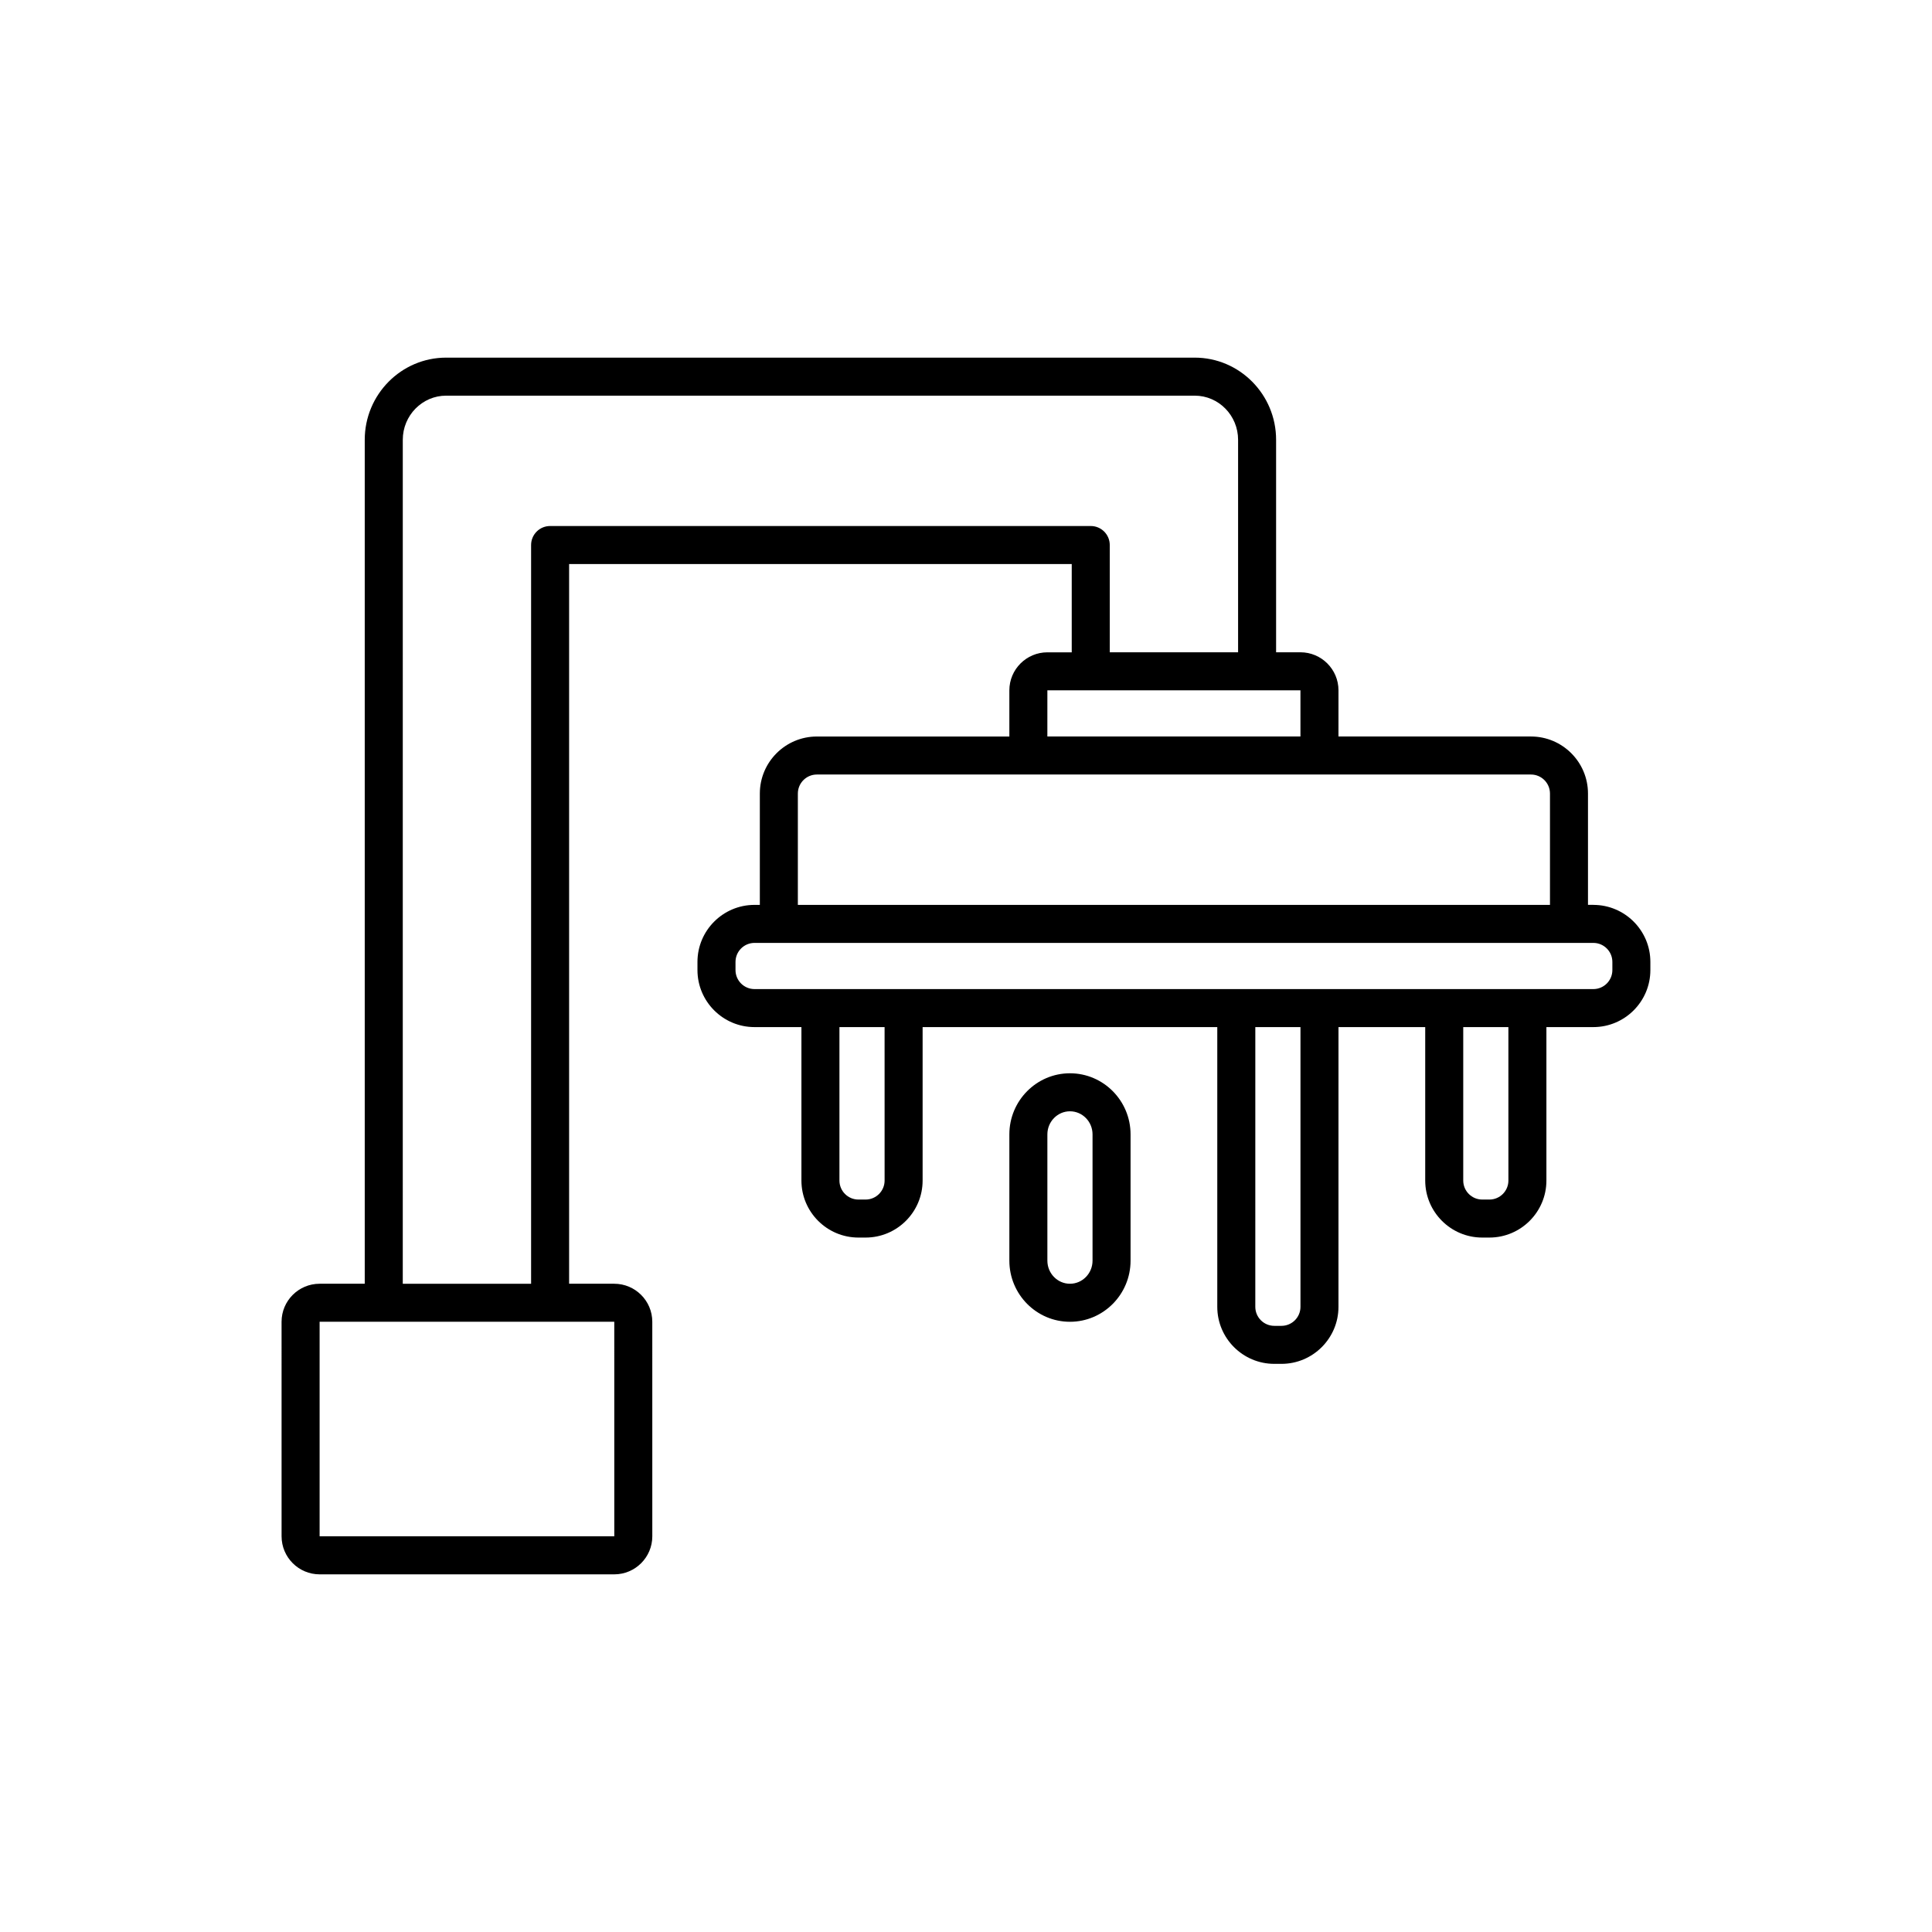 <?xml version="1.0" encoding="UTF-8"?>
<!-- Uploaded to: ICON Repo, www.svgrepo.com, Generator: ICON Repo Mixer Tools -->
<svg fill="#000000" width="800px" height="800px" version="1.1" viewBox="144 144 512 512" xmlns="http://www.w3.org/2000/svg">
 <g>
  <path d="m566.25 383.8h-1.418v-29.508c0-8.336-6.781-15.113-15.113-15.113h-51.012l0.004-12.238c0-5.559-4.523-10.078-10.078-10.078l-6.453 0.004v-56.32c0-12.004-9.68-21.77-21.57-21.77h-198.38c-11.891 0-21.57 9.766-21.57 21.77v223.66h-11.965c-5.555 0-10.078 4.519-10.078 10.078l0.004 56.855c0 5.559 4.523 10.078 10.078 10.078h78.09c5.555 0 10.078-4.519 10.078-10.078l-0.004-56.855c0-5.559-4.523-10.078-10.078-10.078h-11.965v-190.73h133.2v23.395h-6.453c-5.555 0-10.078 4.519-10.078 10.078v12.234h-51.012c-8.336 0-15.113 6.781-15.113 15.113v29.508h-1.418c-8.336 0-15.113 6.781-15.113 15.113v2.16c0 8.336 6.781 15.113 15.113 15.113h12.438v40.664c0 8.336 6.781 15.113 15.113 15.113h1.891c8.336 0 15.113-6.781 15.113-15.113v-40.664h78.09v74.133c0 8.336 6.781 15.113 15.113 15.113h1.891c8.336 0 15.113-6.781 15.113-15.113l0.004-74.133h22.984v40.664c0 8.336 6.781 15.113 15.113 15.113h1.891c8.336 0 15.113-6.781 15.113-15.113v-40.664h12.438c8.336 0 15.113-6.781 15.113-15.113v-2.16c0.004-8.332-6.777-15.113-15.113-15.113zm-259.46 110.48 0.004 56.855h-78.094v-56.855zm-17.004-210.88c-2.785 0-5.039 2.254-5.039 5.039v195.77h-34.008l0.004-223.66c0-6.449 5.156-11.695 11.492-11.695h198.38c6.336 0 11.492 5.246 11.492 11.695v56.32h-34.008v-28.43c0-2.781-2.254-5.039-5.039-5.039zm131.78 43.543h67.066v12.234h-67.07zm-66.125 27.352c0-2.777 2.258-5.039 5.039-5.039h189.24c2.781 0 5.039 2.262 5.039 5.039v29.508h-199.32zm22.988 102.56c0 2.777-2.258 5.039-5.039 5.039h-1.891c-2.781 0-5.039-2.262-5.039-5.039v-40.664h11.965zm110.21 33.469c0 2.777-2.258 5.039-5.039 5.039h-1.891c-2.781 0-5.039-2.262-5.039-5.039l0.004-74.133h11.965zm55.105-33.469c0 2.777-2.258 5.039-5.039 5.039h-1.891c-2.781 0-5.039-2.262-5.039-5.039v-40.664h11.965zm27.551-55.777c0 2.777-2.258 5.039-5.039 5.039h-222.3c-2.781 0-5.039-2.262-5.039-5.039v-2.16c0-2.777 2.258-5.039 5.039-5.039h222.3c2.781 0 5.039 2.262 5.039 5.039z"/>
  <path d="m427.55 428.43c-8.855 0-16.059 7.266-16.059 16.191v33.469c0 8.93 7.203 16.195 16.059 16.195s16.059-7.266 16.059-16.195v-33.469c0-8.93-7.203-16.191-16.059-16.191zm5.984 49.66c0 3.371-2.68 6.117-5.984 6.117-3.301 0-5.984-2.746-5.984-6.117v-33.469c0-3.371 2.68-6.117 5.984-6.117 3.301 0 5.984 2.742 5.984 6.117z"/>
 </g>
</svg>